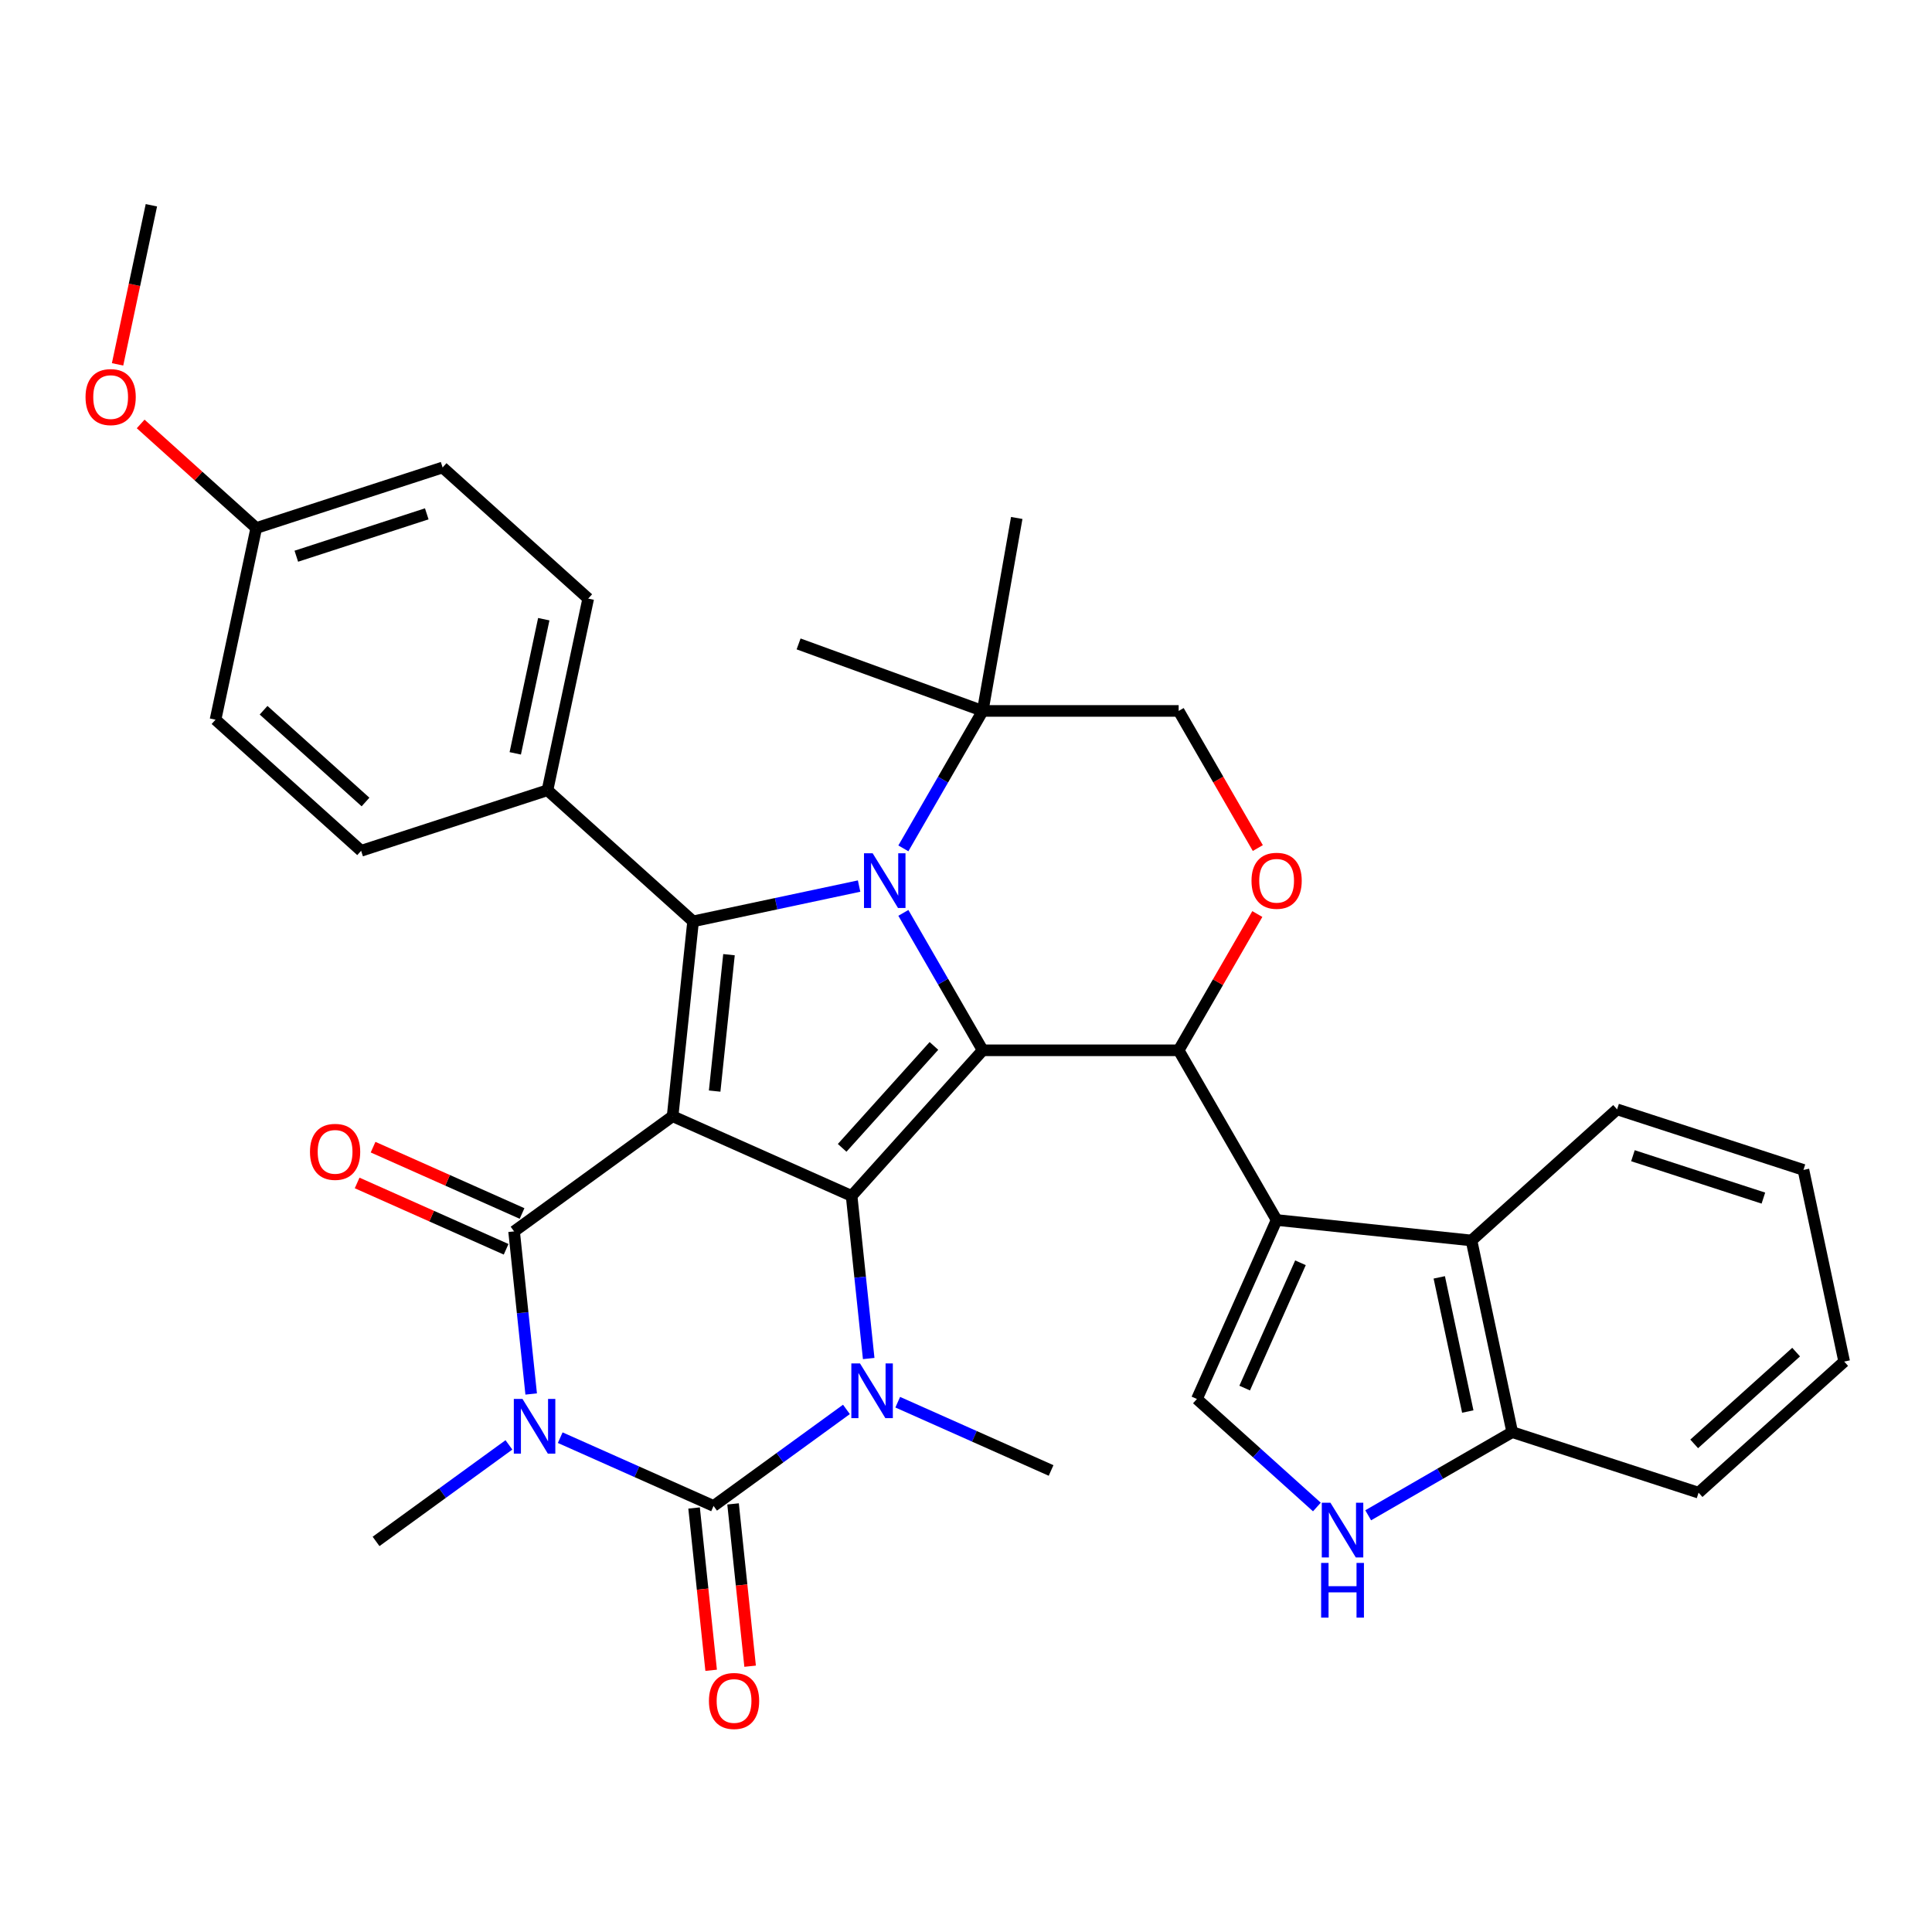 <?xml version='1.0' encoding='iso-8859-1'?>
<svg version='1.1' baseProfile='full'
              xmlns='http://www.w3.org/2000/svg'
                      xmlns:rdkit='http://www.rdkit.org/xml'
                      xmlns:xlink='http://www.w3.org/1999/xlink'
                  xml:space='preserve'
width='1000px' height='1000px' viewBox='0 0 1000 1000'>
<!-- END OF HEADER -->
<rect style='opacity:1.0;fill:#FFFFFF;stroke:none' width='1000' height='1000' x='0' y='0'> </rect>
<path class='bond-0' d='M 348.14,577.754 L 440.79,619.004' style='fill:none;fill-rule:evenodd;stroke:#000000;stroke-width:6px;stroke-linecap:butt;stroke-linejoin:miter;stroke-opacity:1' />
<path class='bond-4' d='M 348.14,577.754 L 266.092,637.365' style='fill:none;fill-rule:evenodd;stroke:#000000;stroke-width:6px;stroke-linecap:butt;stroke-linejoin:miter;stroke-opacity:1' />
<path class='bond-7' d='M 348.14,577.754 L 358.741,476.892' style='fill:none;fill-rule:evenodd;stroke:#000000;stroke-width:6px;stroke-linecap:butt;stroke-linejoin:miter;stroke-opacity:1' />
<path class='bond-7' d='M 369.903,564.745 L 377.324,494.141' style='fill:none;fill-rule:evenodd;stroke:#000000;stroke-width:6px;stroke-linecap:butt;stroke-linejoin:miter;stroke-opacity:1' />
<path class='bond-1' d='M 440.79,619.004 L 508.651,543.636' style='fill:none;fill-rule:evenodd;stroke:#000000;stroke-width:6px;stroke-linecap:butt;stroke-linejoin:miter;stroke-opacity:1' />
<path class='bond-1' d='M 435.895,594.126 L 483.398,541.369' style='fill:none;fill-rule:evenodd;stroke:#000000;stroke-width:6px;stroke-linecap:butt;stroke-linejoin:miter;stroke-opacity:1' />
<path class='bond-6' d='M 440.79,619.004 L 445.213,661.087' style='fill:none;fill-rule:evenodd;stroke:#000000;stroke-width:6px;stroke-linecap:butt;stroke-linejoin:miter;stroke-opacity:1' />
<path class='bond-6' d='M 445.213,661.087 L 449.636,703.17' style='fill:none;fill-rule:evenodd;stroke:#0000FF;stroke-width:6px;stroke-linecap:butt;stroke-linejoin:miter;stroke-opacity:1' />
<path class='bond-8' d='M 508.651,543.636 L 610.068,543.636' style='fill:none;fill-rule:evenodd;stroke:#000000;stroke-width:6px;stroke-linecap:butt;stroke-linejoin:miter;stroke-opacity:1' />
<path class='bond-35' d='M 508.651,543.636 L 488.116,508.069' style='fill:none;fill-rule:evenodd;stroke:#000000;stroke-width:6px;stroke-linecap:butt;stroke-linejoin:miter;stroke-opacity:1' />
<path class='bond-35' d='M 488.116,508.069 L 467.582,472.502' style='fill:none;fill-rule:evenodd;stroke:#0000FF;stroke-width:6px;stroke-linecap:butt;stroke-linejoin:miter;stroke-opacity:1' />
<path class='bond-2' d='M 274.938,721.531 L 270.515,679.448' style='fill:none;fill-rule:evenodd;stroke:#0000FF;stroke-width:6px;stroke-linecap:butt;stroke-linejoin:miter;stroke-opacity:1' />
<path class='bond-2' d='M 270.515,679.448 L 266.092,637.365' style='fill:none;fill-rule:evenodd;stroke:#000000;stroke-width:6px;stroke-linecap:butt;stroke-linejoin:miter;stroke-opacity:1' />
<path class='bond-5' d='M 289.969,744.137 L 329.656,761.807' style='fill:none;fill-rule:evenodd;stroke:#0000FF;stroke-width:6px;stroke-linecap:butt;stroke-linejoin:miter;stroke-opacity:1' />
<path class='bond-5' d='M 329.656,761.807 L 369.342,779.477' style='fill:none;fill-rule:evenodd;stroke:#000000;stroke-width:6px;stroke-linecap:butt;stroke-linejoin:miter;stroke-opacity:1' />
<path class='bond-20' d='M 263.418,747.872 L 229.031,772.855' style='fill:none;fill-rule:evenodd;stroke:#0000FF;stroke-width:6px;stroke-linecap:butt;stroke-linejoin:miter;stroke-opacity:1' />
<path class='bond-20' d='M 229.031,772.855 L 194.645,797.838' style='fill:none;fill-rule:evenodd;stroke:#000000;stroke-width:6px;stroke-linecap:butt;stroke-linejoin:miter;stroke-opacity:1' />
<path class='bond-3' d='M 444.667,458.628 L 401.704,467.76' style='fill:none;fill-rule:evenodd;stroke:#0000FF;stroke-width:6px;stroke-linecap:butt;stroke-linejoin:miter;stroke-opacity:1' />
<path class='bond-3' d='M 401.704,467.76 L 358.741,476.892' style='fill:none;fill-rule:evenodd;stroke:#000000;stroke-width:6px;stroke-linecap:butt;stroke-linejoin:miter;stroke-opacity:1' />
<path class='bond-14' d='M 467.582,439.111 L 488.116,403.544' style='fill:none;fill-rule:evenodd;stroke:#0000FF;stroke-width:6px;stroke-linecap:butt;stroke-linejoin:miter;stroke-opacity:1' />
<path class='bond-14' d='M 488.116,403.544 L 508.651,367.976' style='fill:none;fill-rule:evenodd;stroke:#000000;stroke-width:6px;stroke-linecap:butt;stroke-linejoin:miter;stroke-opacity:1' />
<path class='bond-18' d='M 270.217,628.1 L 231.66,610.934' style='fill:none;fill-rule:evenodd;stroke:#000000;stroke-width:6px;stroke-linecap:butt;stroke-linejoin:miter;stroke-opacity:1' />
<path class='bond-18' d='M 231.66,610.934 L 193.103,593.767' style='fill:none;fill-rule:evenodd;stroke:#FF0000;stroke-width:6px;stroke-linecap:butt;stroke-linejoin:miter;stroke-opacity:1' />
<path class='bond-18' d='M 261.967,646.63 L 223.41,629.463' style='fill:none;fill-rule:evenodd;stroke:#000000;stroke-width:6px;stroke-linecap:butt;stroke-linejoin:miter;stroke-opacity:1' />
<path class='bond-18' d='M 223.41,629.463 L 184.853,612.297' style='fill:none;fill-rule:evenodd;stroke:#FF0000;stroke-width:6px;stroke-linecap:butt;stroke-linejoin:miter;stroke-opacity:1' />
<path class='bond-17' d='M 359.256,780.537 L 363.671,822.54' style='fill:none;fill-rule:evenodd;stroke:#000000;stroke-width:6px;stroke-linecap:butt;stroke-linejoin:miter;stroke-opacity:1' />
<path class='bond-17' d='M 363.671,822.54 L 368.086,864.543' style='fill:none;fill-rule:evenodd;stroke:#FF0000;stroke-width:6px;stroke-linecap:butt;stroke-linejoin:miter;stroke-opacity:1' />
<path class='bond-17' d='M 379.429,778.417 L 383.843,820.42' style='fill:none;fill-rule:evenodd;stroke:#000000;stroke-width:6px;stroke-linecap:butt;stroke-linejoin:miter;stroke-opacity:1' />
<path class='bond-17' d='M 383.843,820.42 L 388.258,862.423' style='fill:none;fill-rule:evenodd;stroke:#FF0000;stroke-width:6px;stroke-linecap:butt;stroke-linejoin:miter;stroke-opacity:1' />
<path class='bond-36' d='M 369.342,779.477 L 403.729,754.494' style='fill:none;fill-rule:evenodd;stroke:#000000;stroke-width:6px;stroke-linecap:butt;stroke-linejoin:miter;stroke-opacity:1' />
<path class='bond-36' d='M 403.729,754.494 L 438.115,729.51' style='fill:none;fill-rule:evenodd;stroke:#0000FF;stroke-width:6px;stroke-linecap:butt;stroke-linejoin:miter;stroke-opacity:1' />
<path class='bond-23' d='M 464.666,725.776 L 504.353,743.446' style='fill:none;fill-rule:evenodd;stroke:#0000FF;stroke-width:6px;stroke-linecap:butt;stroke-linejoin:miter;stroke-opacity:1' />
<path class='bond-23' d='M 504.353,743.446 L 544.04,761.115' style='fill:none;fill-rule:evenodd;stroke:#000000;stroke-width:6px;stroke-linecap:butt;stroke-linejoin:miter;stroke-opacity:1' />
<path class='bond-15' d='M 358.741,476.892 L 283.374,409.031' style='fill:none;fill-rule:evenodd;stroke:#000000;stroke-width:6px;stroke-linecap:butt;stroke-linejoin:miter;stroke-opacity:1' />
<path class='bond-9' d='M 610.068,543.636 L 660.777,631.466' style='fill:none;fill-rule:evenodd;stroke:#000000;stroke-width:6px;stroke-linecap:butt;stroke-linejoin:miter;stroke-opacity:1' />
<path class='bond-11' d='M 610.068,543.636 L 630.43,508.369' style='fill:none;fill-rule:evenodd;stroke:#000000;stroke-width:6px;stroke-linecap:butt;stroke-linejoin:miter;stroke-opacity:1' />
<path class='bond-11' d='M 630.43,508.369 L 650.791,473.102' style='fill:none;fill-rule:evenodd;stroke:#FF0000;stroke-width:6px;stroke-linecap:butt;stroke-linejoin:miter;stroke-opacity:1' />
<path class='bond-10' d='M 660.777,631.466 L 619.527,724.115' style='fill:none;fill-rule:evenodd;stroke:#000000;stroke-width:6px;stroke-linecap:butt;stroke-linejoin:miter;stroke-opacity:1' />
<path class='bond-10' d='M 673.119,653.613 L 644.244,718.468' style='fill:none;fill-rule:evenodd;stroke:#000000;stroke-width:6px;stroke-linecap:butt;stroke-linejoin:miter;stroke-opacity:1' />
<path class='bond-13' d='M 660.777,631.466 L 761.638,642.067' style='fill:none;fill-rule:evenodd;stroke:#000000;stroke-width:6px;stroke-linecap:butt;stroke-linejoin:miter;stroke-opacity:1' />
<path class='bond-12' d='M 619.527,724.115 L 650.573,752.069' style='fill:none;fill-rule:evenodd;stroke:#000000;stroke-width:6px;stroke-linecap:butt;stroke-linejoin:miter;stroke-opacity:1' />
<path class='bond-12' d='M 650.573,752.069 L 681.619,780.023' style='fill:none;fill-rule:evenodd;stroke:#0000FF;stroke-width:6px;stroke-linecap:butt;stroke-linejoin:miter;stroke-opacity:1' />
<path class='bond-38' d='M 651.045,438.951 L 630.557,403.464' style='fill:none;fill-rule:evenodd;stroke:#FF0000;stroke-width:6px;stroke-linecap:butt;stroke-linejoin:miter;stroke-opacity:1' />
<path class='bond-38' d='M 630.557,403.464 L 610.068,367.976' style='fill:none;fill-rule:evenodd;stroke:#000000;stroke-width:6px;stroke-linecap:butt;stroke-linejoin:miter;stroke-opacity:1' />
<path class='bond-39' d='M 708.17,784.312 L 745.447,762.79' style='fill:none;fill-rule:evenodd;stroke:#0000FF;stroke-width:6px;stroke-linecap:butt;stroke-linejoin:miter;stroke-opacity:1' />
<path class='bond-39' d='M 745.447,762.79 L 782.724,741.268' style='fill:none;fill-rule:evenodd;stroke:#000000;stroke-width:6px;stroke-linecap:butt;stroke-linejoin:miter;stroke-opacity:1' />
<path class='bond-16' d='M 761.638,642.067 L 782.724,741.268' style='fill:none;fill-rule:evenodd;stroke:#000000;stroke-width:6px;stroke-linecap:butt;stroke-linejoin:miter;stroke-opacity:1' />
<path class='bond-16' d='M 744.961,661.164 L 759.721,730.605' style='fill:none;fill-rule:evenodd;stroke:#000000;stroke-width:6px;stroke-linecap:butt;stroke-linejoin:miter;stroke-opacity:1' />
<path class='bond-27' d='M 761.638,642.067 L 837.006,574.206' style='fill:none;fill-rule:evenodd;stroke:#000000;stroke-width:6px;stroke-linecap:butt;stroke-linejoin:miter;stroke-opacity:1' />
<path class='bond-19' d='M 508.651,367.976 L 610.068,367.976' style='fill:none;fill-rule:evenodd;stroke:#000000;stroke-width:6px;stroke-linecap:butt;stroke-linejoin:miter;stroke-opacity:1' />
<path class='bond-29' d='M 508.651,367.976 L 413.35,333.29' style='fill:none;fill-rule:evenodd;stroke:#000000;stroke-width:6px;stroke-linecap:butt;stroke-linejoin:miter;stroke-opacity:1' />
<path class='bond-30' d='M 508.651,367.976 L 526.262,268.1' style='fill:none;fill-rule:evenodd;stroke:#000000;stroke-width:6px;stroke-linecap:butt;stroke-linejoin:miter;stroke-opacity:1' />
<path class='bond-21' d='M 283.374,409.031 L 304.46,309.83' style='fill:none;fill-rule:evenodd;stroke:#000000;stroke-width:6px;stroke-linecap:butt;stroke-linejoin:miter;stroke-opacity:1' />
<path class='bond-21' d='M 266.696,389.933 L 281.457,320.493' style='fill:none;fill-rule:evenodd;stroke:#000000;stroke-width:6px;stroke-linecap:butt;stroke-linejoin:miter;stroke-opacity:1' />
<path class='bond-22' d='M 283.374,409.031 L 186.92,440.37' style='fill:none;fill-rule:evenodd;stroke:#000000;stroke-width:6px;stroke-linecap:butt;stroke-linejoin:miter;stroke-opacity:1' />
<path class='bond-31' d='M 782.724,741.268 L 879.178,772.608' style='fill:none;fill-rule:evenodd;stroke:#000000;stroke-width:6px;stroke-linecap:butt;stroke-linejoin:miter;stroke-opacity:1' />
<path class='bond-25' d='M 304.46,309.83 L 229.092,241.968' style='fill:none;fill-rule:evenodd;stroke:#000000;stroke-width:6px;stroke-linecap:butt;stroke-linejoin:miter;stroke-opacity:1' />
<path class='bond-26' d='M 186.92,440.37 L 111.553,372.509' style='fill:none;fill-rule:evenodd;stroke:#000000;stroke-width:6px;stroke-linecap:butt;stroke-linejoin:miter;stroke-opacity:1' />
<path class='bond-26' d='M 189.187,415.118 L 136.43,367.615' style='fill:none;fill-rule:evenodd;stroke:#000000;stroke-width:6px;stroke-linecap:butt;stroke-linejoin:miter;stroke-opacity:1' />
<path class='bond-24' d='M 132.638,273.308 L 111.553,372.509' style='fill:none;fill-rule:evenodd;stroke:#000000;stroke-width:6px;stroke-linecap:butt;stroke-linejoin:miter;stroke-opacity:1' />
<path class='bond-28' d='M 132.638,273.308 L 102.722,246.371' style='fill:none;fill-rule:evenodd;stroke:#000000;stroke-width:6px;stroke-linecap:butt;stroke-linejoin:miter;stroke-opacity:1' />
<path class='bond-28' d='M 102.722,246.371 L 72.806,219.435' style='fill:none;fill-rule:evenodd;stroke:#FF0000;stroke-width:6px;stroke-linecap:butt;stroke-linejoin:miter;stroke-opacity:1' />
<path class='bond-37' d='M 132.638,273.308 L 229.092,241.968' style='fill:none;fill-rule:evenodd;stroke:#000000;stroke-width:6px;stroke-linecap:butt;stroke-linejoin:miter;stroke-opacity:1' />
<path class='bond-37' d='M 153.374,287.898 L 220.892,265.96' style='fill:none;fill-rule:evenodd;stroke:#000000;stroke-width:6px;stroke-linecap:butt;stroke-linejoin:miter;stroke-opacity:1' />
<path class='bond-33' d='M 837.006,574.206 L 933.46,605.545' style='fill:none;fill-rule:evenodd;stroke:#000000;stroke-width:6px;stroke-linecap:butt;stroke-linejoin:miter;stroke-opacity:1' />
<path class='bond-33' d='M 845.206,598.197 L 912.724,620.135' style='fill:none;fill-rule:evenodd;stroke:#000000;stroke-width:6px;stroke-linecap:butt;stroke-linejoin:miter;stroke-opacity:1' />
<path class='bond-32' d='M 60.853,188.591 L 69.605,147.418' style='fill:none;fill-rule:evenodd;stroke:#FF0000;stroke-width:6px;stroke-linecap:butt;stroke-linejoin:miter;stroke-opacity:1' />
<path class='bond-32' d='M 69.605,147.418 L 78.357,106.246' style='fill:none;fill-rule:evenodd;stroke:#000000;stroke-width:6px;stroke-linecap:butt;stroke-linejoin:miter;stroke-opacity:1' />
<path class='bond-40' d='M 879.178,772.608 L 954.545,704.746' style='fill:none;fill-rule:evenodd;stroke:#000000;stroke-width:6px;stroke-linecap:butt;stroke-linejoin:miter;stroke-opacity:1' />
<path class='bond-40' d='M 876.911,747.355 L 929.668,699.852' style='fill:none;fill-rule:evenodd;stroke:#000000;stroke-width:6px;stroke-linecap:butt;stroke-linejoin:miter;stroke-opacity:1' />
<path class='bond-34' d='M 933.46,605.545 L 954.545,704.746' style='fill:none;fill-rule:evenodd;stroke:#000000;stroke-width:6px;stroke-linecap:butt;stroke-linejoin:miter;stroke-opacity:1' />
<path  class='atom-3' d='M 270.433 724.067
L 279.713 739.067
Q 280.633 740.547, 282.113 743.227
Q 283.593 745.907, 283.673 746.067
L 283.673 724.067
L 287.433 724.067
L 287.433 752.387
L 283.553 752.387
L 273.593 735.987
Q 272.433 734.067, 271.193 731.867
Q 269.993 729.667, 269.633 728.987
L 269.633 752.387
L 265.953 752.387
L 265.953 724.067
L 270.433 724.067
' fill='#0000FF'/>
<path  class='atom-4' d='M 451.682 441.646
L 460.962 456.646
Q 461.882 458.126, 463.362 460.806
Q 464.842 463.486, 464.922 463.646
L 464.922 441.646
L 468.682 441.646
L 468.682 469.966
L 464.802 469.966
L 454.842 453.566
Q 453.682 451.646, 452.442 449.446
Q 451.242 447.246, 450.882 446.566
L 450.882 469.966
L 447.202 469.966
L 447.202 441.646
L 451.682 441.646
' fill='#0000FF'/>
<path  class='atom-7' d='M 445.131 705.705
L 454.411 720.705
Q 455.331 722.185, 456.811 724.865
Q 458.291 727.545, 458.371 727.705
L 458.371 705.705
L 462.131 705.705
L 462.131 734.025
L 458.251 734.025
L 448.291 717.625
Q 447.131 715.705, 445.891 713.505
Q 444.691 711.305, 444.331 710.625
L 444.331 734.025
L 440.651 734.025
L 440.651 705.705
L 445.131 705.705
' fill='#0000FF'/>
<path  class='atom-12' d='M 647.777 455.886
Q 647.777 449.086, 651.137 445.286
Q 654.497 441.486, 660.777 441.486
Q 667.057 441.486, 670.417 445.286
Q 673.777 449.086, 673.777 455.886
Q 673.777 462.766, 670.377 466.686
Q 666.977 470.566, 660.777 470.566
Q 654.537 470.566, 651.137 466.686
Q 647.777 462.806, 647.777 455.886
M 660.777 467.366
Q 665.097 467.366, 667.417 464.486
Q 669.777 461.566, 669.777 455.886
Q 669.777 450.326, 667.417 447.526
Q 665.097 444.686, 660.777 444.686
Q 656.457 444.686, 654.097 447.486
Q 651.777 450.286, 651.777 455.886
Q 651.777 461.606, 654.097 464.486
Q 656.457 467.366, 660.777 467.366
' fill='#FF0000'/>
<path  class='atom-13' d='M 688.634 777.816
L 697.914 792.816
Q 698.834 794.296, 700.314 796.976
Q 701.794 799.656, 701.874 799.816
L 701.874 777.816
L 705.634 777.816
L 705.634 806.136
L 701.754 806.136
L 691.794 789.736
Q 690.634 787.816, 689.394 785.616
Q 688.194 783.416, 687.834 782.736
L 687.834 806.136
L 684.154 806.136
L 684.154 777.816
L 688.634 777.816
' fill='#0000FF'/>
<path  class='atom-13' d='M 683.814 808.968
L 687.654 808.968
L 687.654 821.008
L 702.134 821.008
L 702.134 808.968
L 705.974 808.968
L 705.974 837.288
L 702.134 837.288
L 702.134 824.208
L 687.654 824.208
L 687.654 837.288
L 683.814 837.288
L 683.814 808.968
' fill='#0000FF'/>
<path  class='atom-18' d='M 366.943 880.418
Q 366.943 873.618, 370.303 869.818
Q 373.663 866.018, 379.943 866.018
Q 386.223 866.018, 389.583 869.818
Q 392.943 873.618, 392.943 880.418
Q 392.943 887.298, 389.543 891.218
Q 386.143 895.098, 379.943 895.098
Q 373.703 895.098, 370.303 891.218
Q 366.943 887.338, 366.943 880.418
M 379.943 891.898
Q 384.263 891.898, 386.583 889.018
Q 388.943 886.098, 388.943 880.418
Q 388.943 874.858, 386.583 872.058
Q 384.263 869.218, 379.943 869.218
Q 375.623 869.218, 373.263 872.018
Q 370.943 874.818, 370.943 880.418
Q 370.943 886.138, 373.263 889.018
Q 375.623 891.898, 379.943 891.898
' fill='#FF0000'/>
<path  class='atom-19' d='M 160.443 596.195
Q 160.443 589.395, 163.803 585.595
Q 167.163 581.795, 173.443 581.795
Q 179.723 581.795, 183.083 585.595
Q 186.443 589.395, 186.443 596.195
Q 186.443 603.075, 183.043 606.995
Q 179.643 610.875, 173.443 610.875
Q 167.203 610.875, 163.803 606.995
Q 160.443 603.115, 160.443 596.195
M 173.443 607.675
Q 177.763 607.675, 180.083 604.795
Q 182.443 601.875, 182.443 596.195
Q 182.443 590.635, 180.083 587.835
Q 177.763 584.995, 173.443 584.995
Q 169.123 584.995, 166.763 587.795
Q 164.443 590.595, 164.443 596.195
Q 164.443 601.915, 166.763 604.795
Q 169.123 607.675, 173.443 607.675
' fill='#FF0000'/>
<path  class='atom-29' d='M 44.271 205.527
Q 44.271 198.727, 47.631 194.927
Q 50.991 191.127, 57.271 191.127
Q 63.551 191.127, 66.911 194.927
Q 70.271 198.727, 70.271 205.527
Q 70.271 212.407, 66.871 216.327
Q 63.471 220.207, 57.271 220.207
Q 51.031 220.207, 47.631 216.327
Q 44.271 212.447, 44.271 205.527
M 57.271 217.007
Q 61.591 217.007, 63.911 214.127
Q 66.271 211.207, 66.271 205.527
Q 66.271 199.967, 63.911 197.167
Q 61.591 194.327, 57.271 194.327
Q 52.951 194.327, 50.591 197.127
Q 48.271 199.927, 48.271 205.527
Q 48.271 211.247, 50.591 214.127
Q 52.951 217.007, 57.271 217.007
' fill='#FF0000'/>
</svg>
